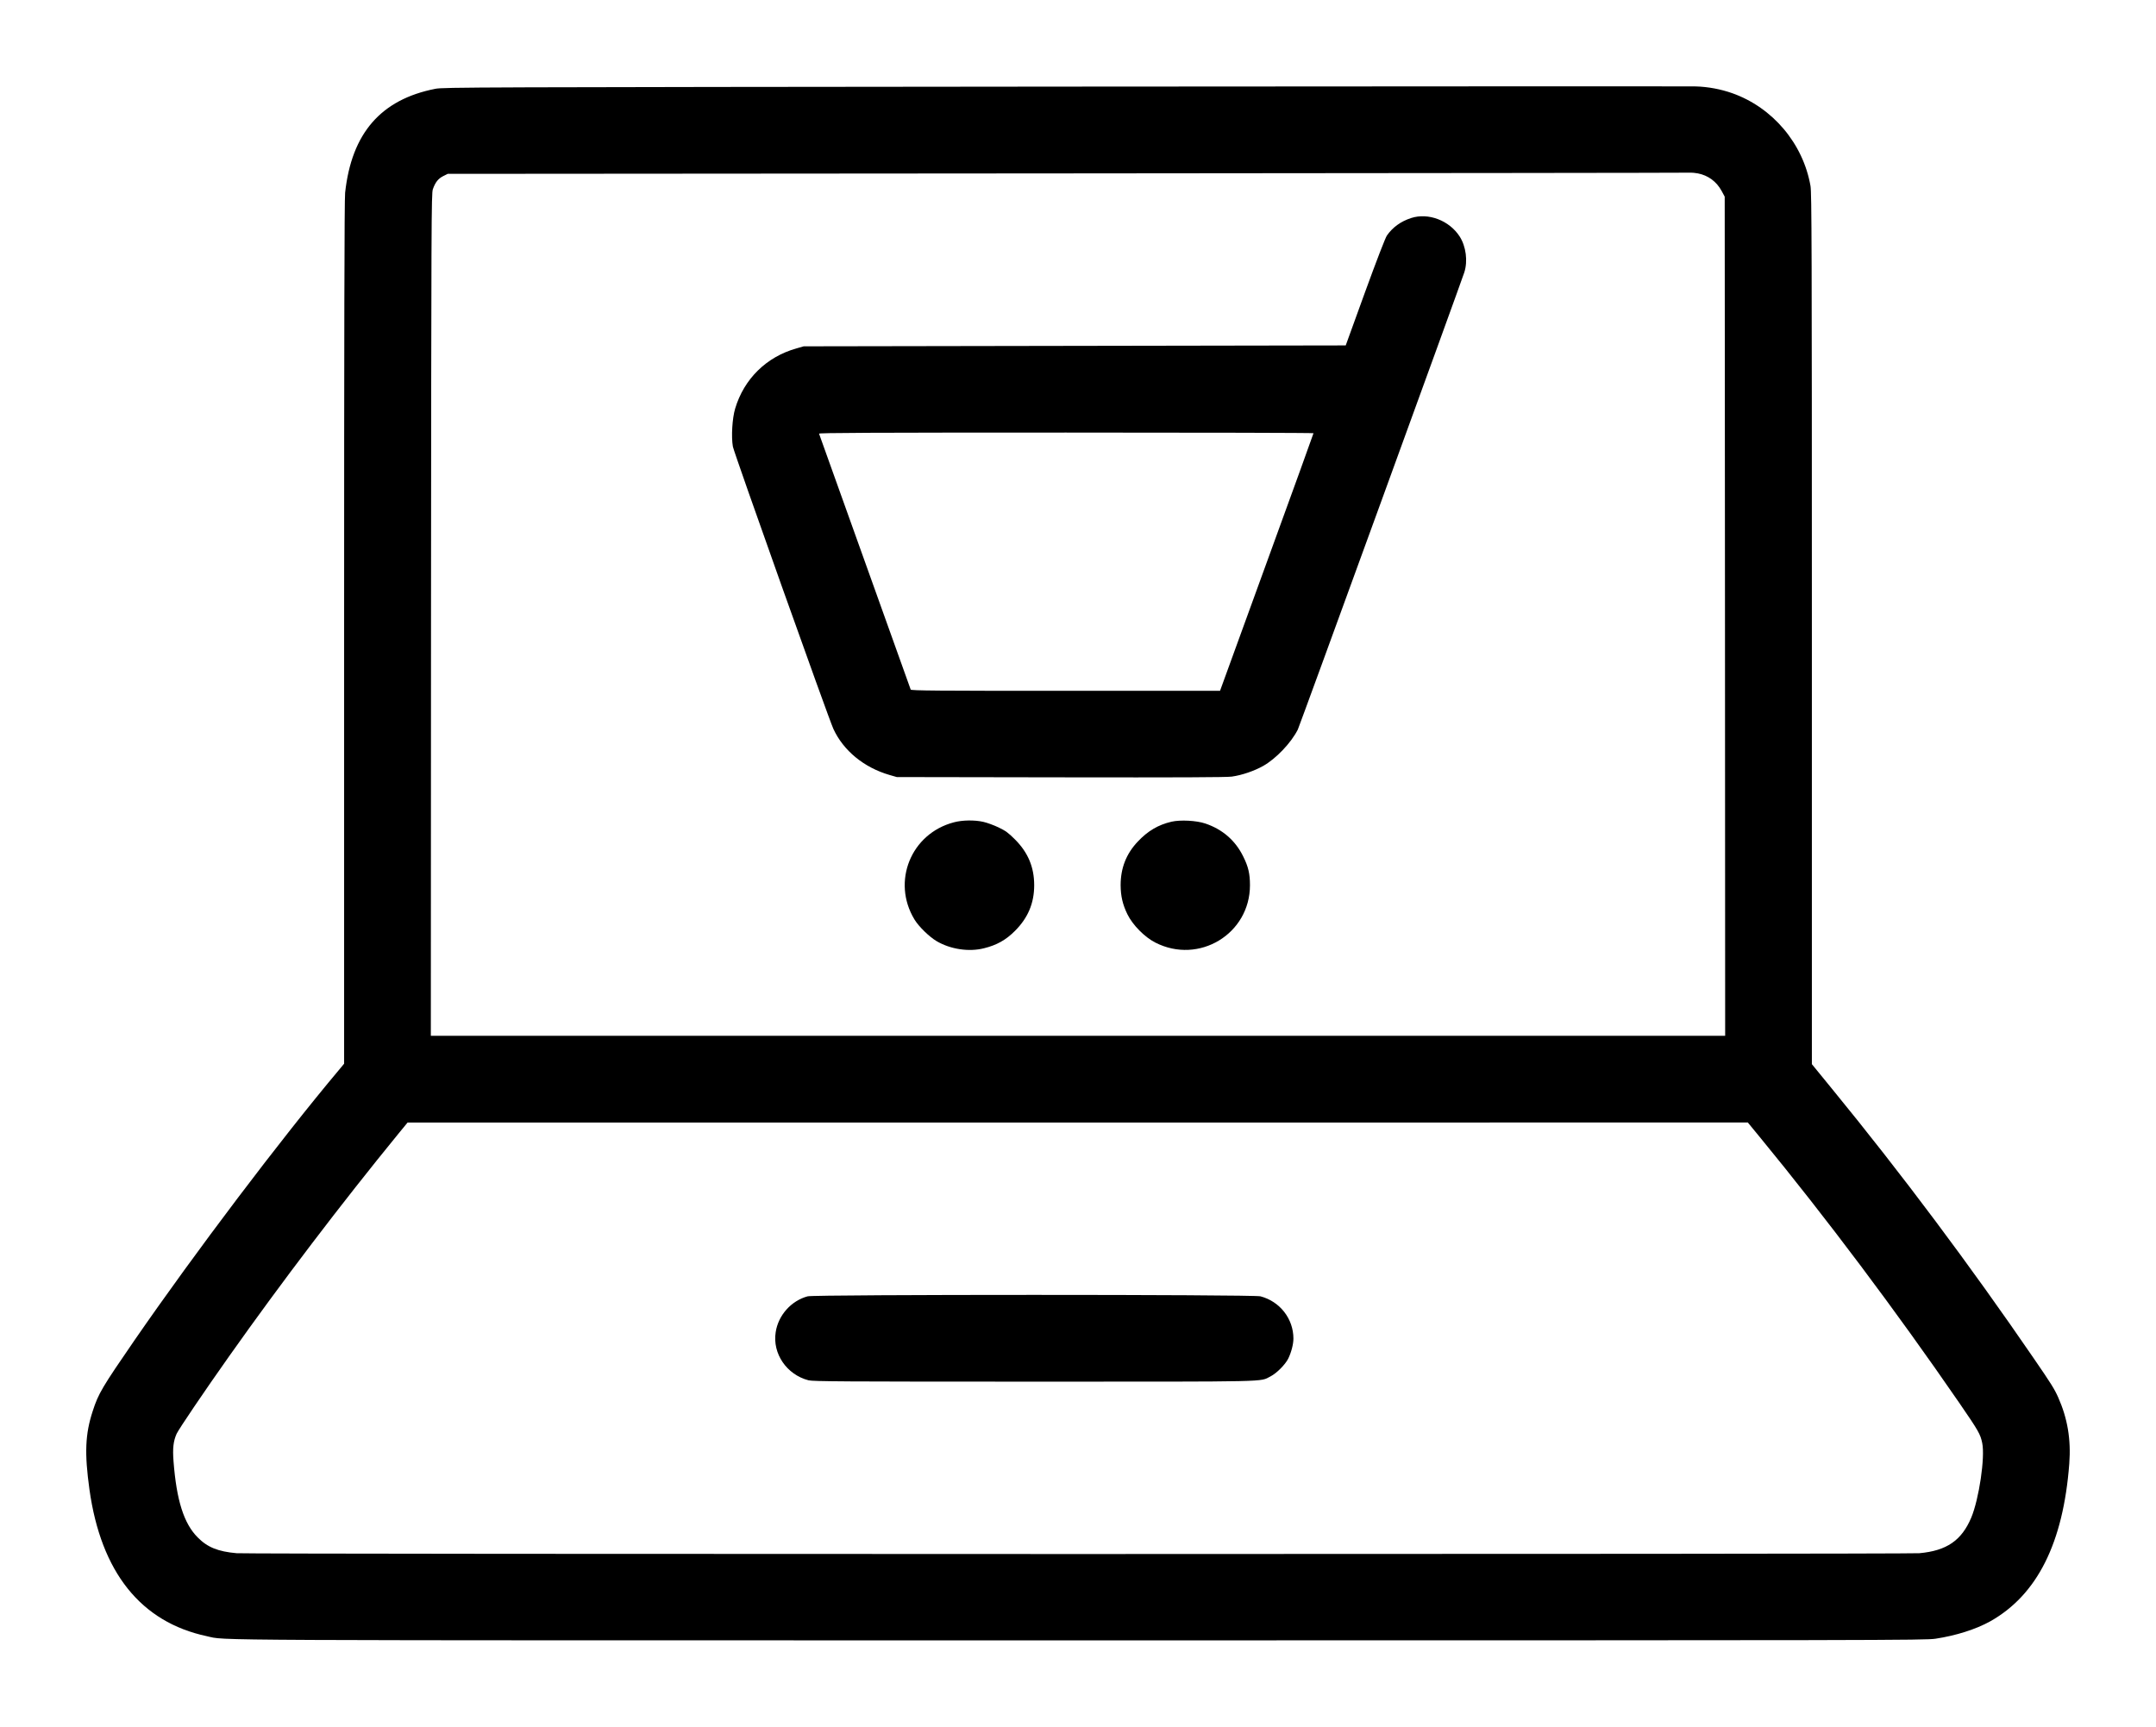 <?xml version="1.0" standalone="no"?>
<!DOCTYPE svg PUBLIC "-//W3C//DTD SVG 20010904//EN"
 "http://www.w3.org/TR/2001/REC-SVG-20010904/DTD/svg10.dtd">
<svg version="1.0" xmlns="http://www.w3.org/2000/svg"
 width="2362pt" height="1892pt" viewBox="0 0 2362 1892"
 preserveAspectRatio="xMidYMid meet">

<g transform="translate(0,1892) scale(0.1,-0.1)"
fill="#000000" stroke="none">
<path d="M11665 17971 c-6560 -6 -6803 -7 -6895 -24 -597 -117 -918 -486 -989
-1139 -8 -67 -11 -1563 -11 -4821 l0 -4723 -58 -70 c-638 -760 -1574 -1998
-2234 -2954 -361 -525 -399 -588 -462 -782 -83 -254 -91 -462 -36 -860 127
-907 563 -1453 1285 -1607 226 -49 -312 -46 9555 -46 8880 0 9270 1 9384 18
226 34 444 104 599 190 516 290 801 859 867 1729 20 264 -19 496 -122 727 -40
90 -78 151 -267 426 -701 1023 -1443 2016 -2213 2957 l-218 267 0 4769 c0
4196 -2 4779 -15 4854 -81 465 -414 860 -858 1017 -125 44 -263 70 -397 74
-63 2 -3175 1 -6915 -2z m6936 -951 c113 -22 204 -89 260 -192 l34 -63 3
-4597 2 -4598 -7090 0 -7090 0 2 4613 c3 4353 4 4615 20 4663 27 77 58 116
113 144 l50 25 6800 5 c3740 3 6810 6 6821 8 12 1 45 -3 75 -8z m676 -10557
c733 -893 1488 -1899 2186 -2913 213 -310 233 -345 253 -442 33 -157 -35 -614
-120 -818 -106 -251 -270 -363 -569 -390 -137 -12 -18297 -12 -18434 0 -205
18 -321 65 -428 174 -151 152 -231 405 -264 833 -11 142 -2 221 34 302 25 53
302 463 580 856 565 799 1220 1661 1854 2437 l96 117 7341 0 7342 1 129 -157z"/>
<path d="M15460 16531 c-114 -37 -202 -101 -266 -192 -17 -25 -114 -276 -240
-622 l-211 -582 -2969 -5 -2969 -5 -80 -23 c-328 -92 -574 -334 -671 -659 -32
-106 -44 -309 -25 -417 12 -67 1048 -2978 1101 -3093 110 -239 336 -424 615
-505 l80 -23 1795 -3 c1301 -2 1817 0 1875 8 113 16 246 62 344 117 141 80
305 252 379 398 19 39 1785 4889 1824 5010 40 124 19 285 -51 394 -113 175
-343 263 -531 202z m-1070 -2358 c0 -5 -230 -641 -512 -1415 l-512 -1408
-1692 0 c-1419 0 -1693 2 -1697 14 -3 7 -229 638 -502 1402 -274 764 -500
1395 -502 1402 -4 9 541 12 2706 12 1491 0 2711 -3 2711 -7z"/>
<path d="M10450 9909 c-470 -123 -683 -649 -432 -1064 47 -78 162 -190 243
-238 151 -89 354 -120 519 -78 139 34 241 91 340 191 142 142 210 303 210 500
0 197 -67 358 -210 501 -73 73 -101 94 -180 132 -52 25 -127 52 -167 61 -97
22 -230 20 -323 -5z"/>
<path d="M12835 9916 c-146 -34 -260 -101 -370 -218 -127 -134 -188 -291 -188
-478 1 -120 22 -212 75 -320 58 -117 187 -248 304 -308 478 -245 1038 94 1038
628 0 125 -18 203 -74 315 -86 175 -226 297 -415 361 -98 33 -273 42 -370 20z"/>
<path d="M8848 4715 c-181 -49 -322 -208 -350 -393 -37 -234 120 -465 359
-527 50 -13 364 -15 2473 -15 2643 0 2466 -4 2588 57 67 34 161 128 195 195
33 67 57 158 57 220 0 217 -148 407 -361 463 -76 21 -4887 21 -4961 0z"/>
</g>
</svg>
